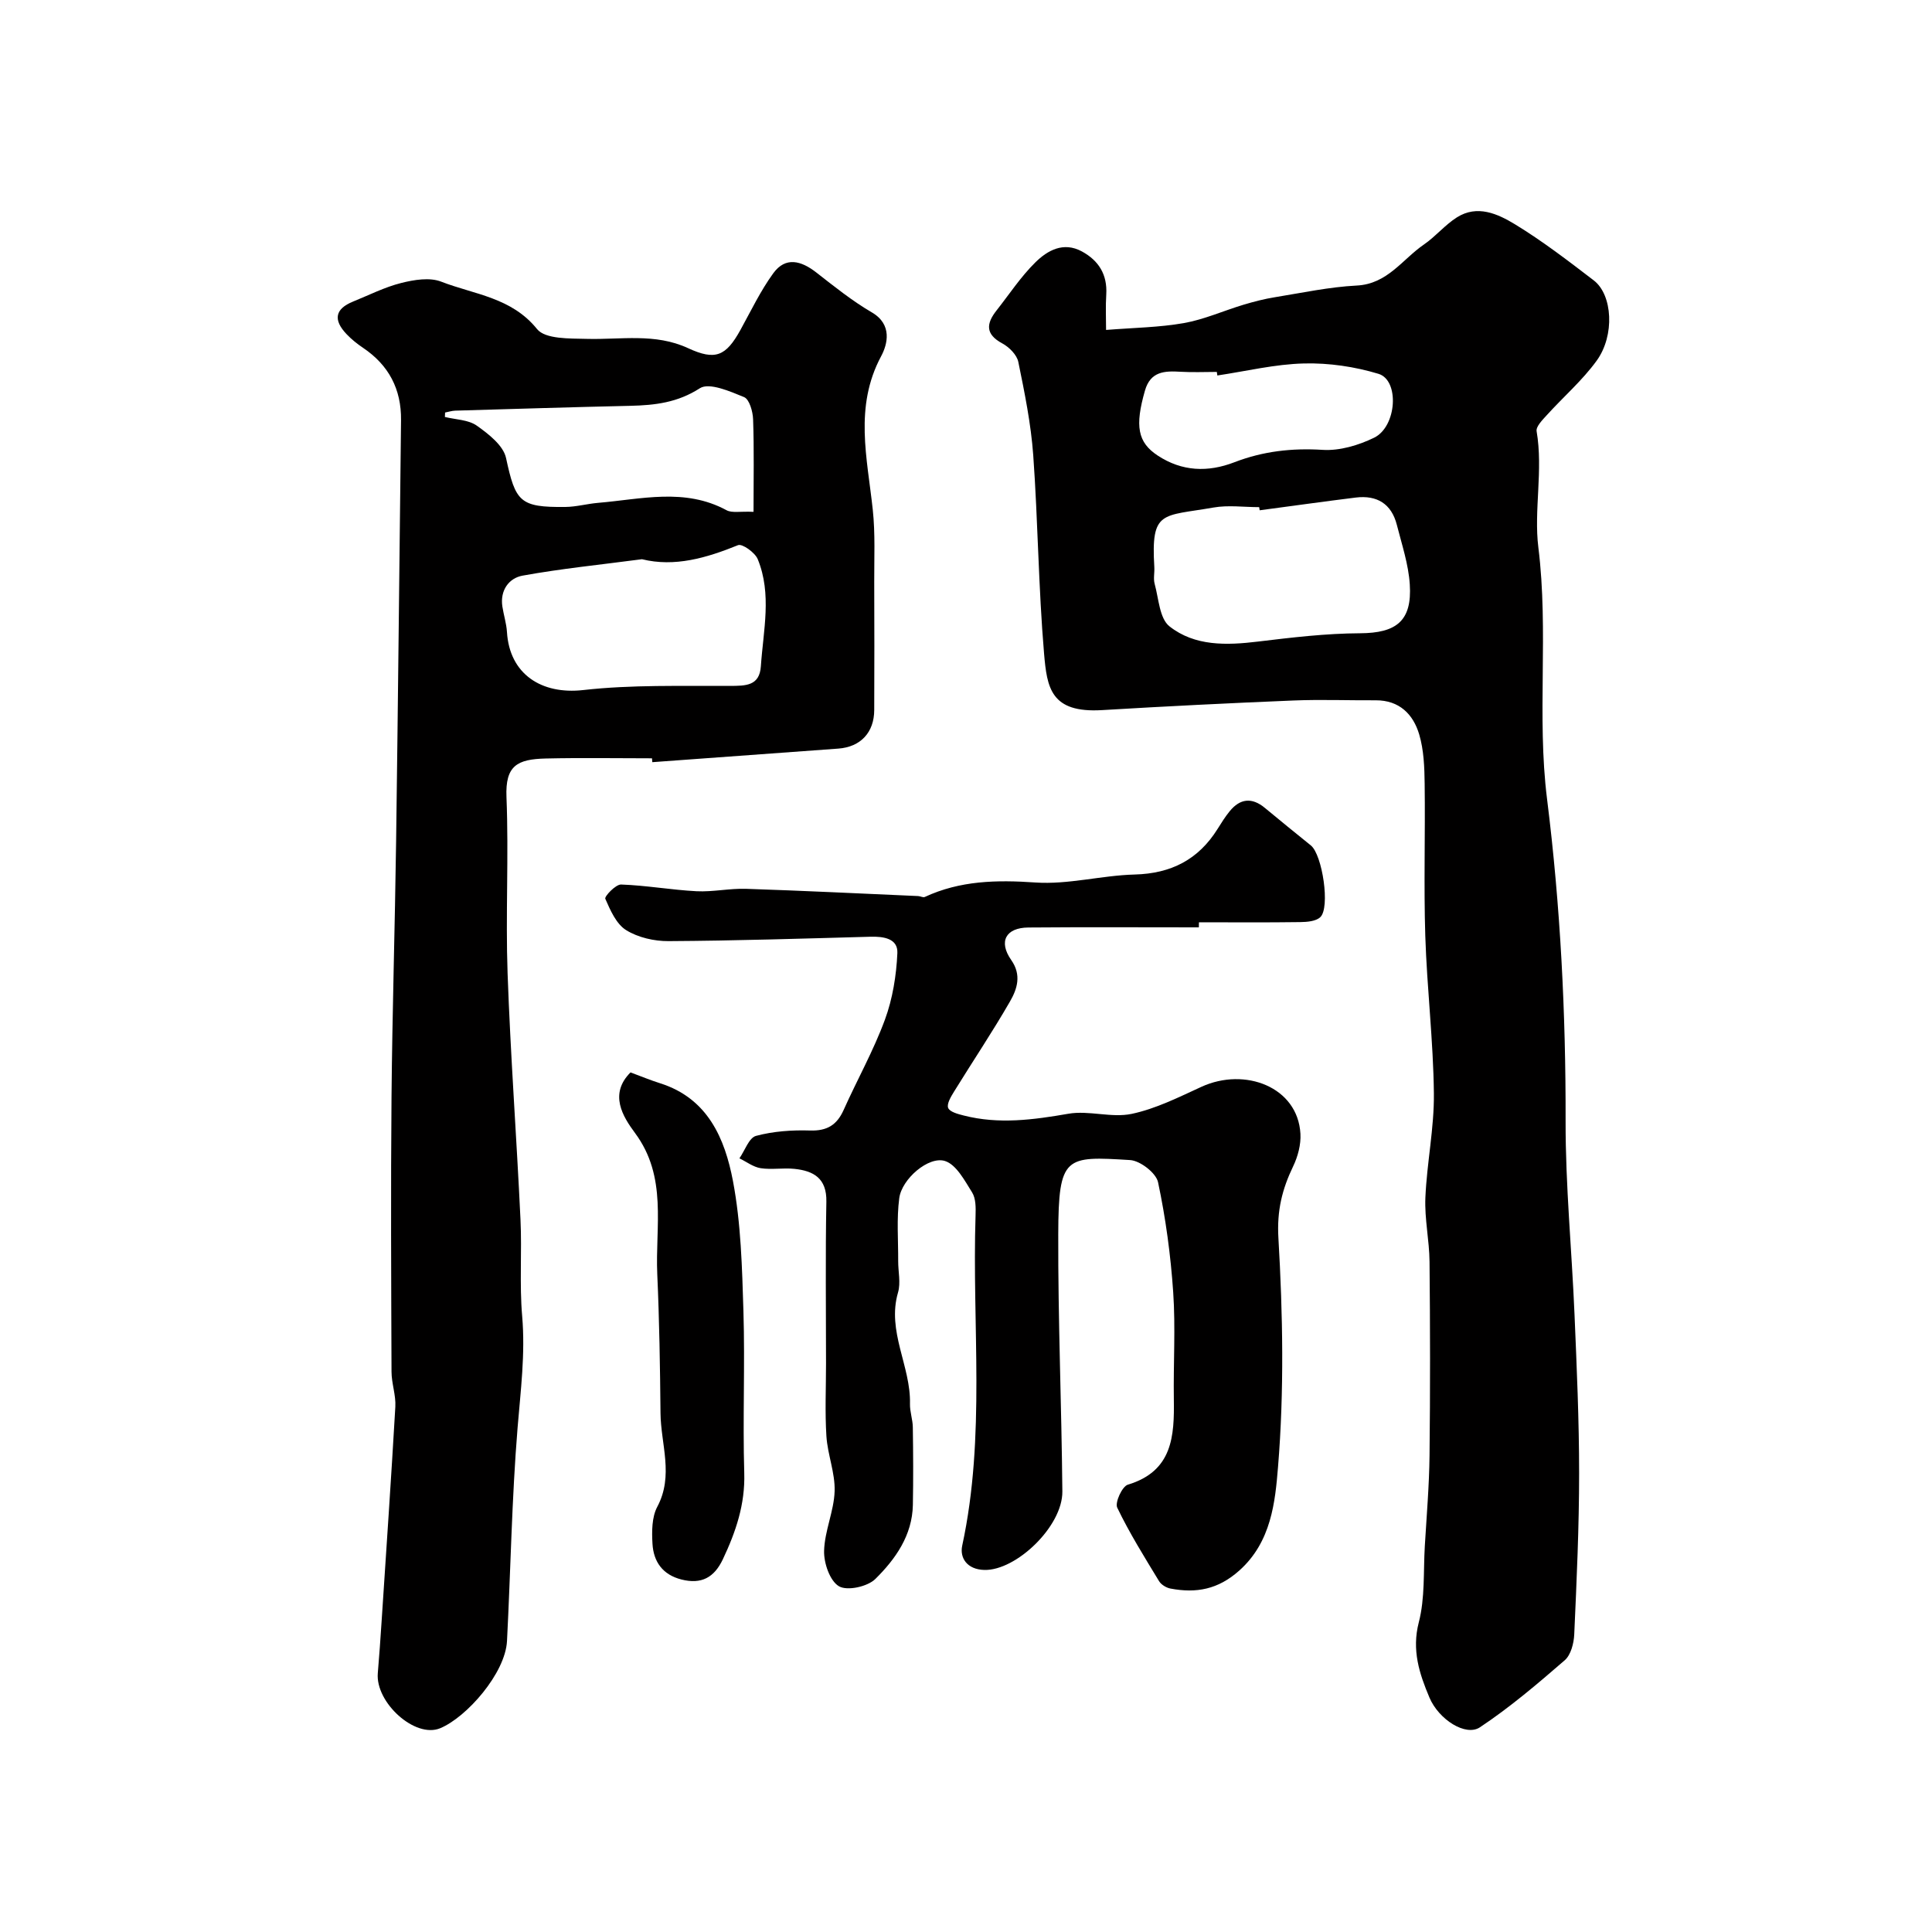 <svg enable-background="new 0 0 400 400" viewBox="0 0 400 400" xmlns="http://www.w3.org/2000/svg"><g fill="#010000"><path d="m229 68.31c5.74-.46 11.01-.52 16.12-1.42 4.21-.75 8.22-2.56 12.34-3.8 2.14-.64 4.33-1.21 6.53-1.56 5.62-.91 11.24-2.12 16.9-2.41 6.38-.32 9.44-5.42 13.91-8.49 2.42-1.66 4.36-4.06 6.84-5.63 4.22-2.67 8.46-.72 11.99 1.42 5.7 3.47 11.04 7.57 16.35 11.64 3.88 2.97 4.39 11.38.59 16.62-2.97 4.1-6.9 7.49-10.32 11.27-.89.98-2.27 2.36-2.11 3.33 1.38 8.07-.6 16.39.36 24.06 2.17 17.43-.35 34.91 1.8 52.08 2.78 22.21 3.89 44.37 3.84 66.7-.03 13.36 1.29 26.72 1.85 40.09.46 10.92.95 21.86.95 32.79 0 11.13-.51 22.26-1.01 33.38-.08 1.85-.7 4.26-1.97 5.36-5.64 4.89-11.36 9.76-17.56 13.88-2.93 1.95-8.52-1.59-10.45-6.16-2.08-4.93-3.7-9.8-2.2-15.59 1.3-5.02.93-10.48 1.24-15.74.37-6.26.91-12.53.98-18.8.15-13.36.13-26.72 0-40.09-.04-4.44-1.05-8.88-.86-13.29.31-7.21 1.84-14.41 1.76-21.59-.12-10.87-1.43-21.72-1.78-32.6-.33-10.48.01-20.99-.13-31.48-.04-3.43-.17-6.99-1.13-10.23-1.24-4.17-4.11-7.08-8.99-7.06-5.69.03-11.38-.19-17.06.04-13.2.54-26.4 1.2-39.59 1.99-10.66.64-11.42-4.62-12.03-11.73-1.16-13.65-1.26-27.38-2.24-41.05-.47-6.48-1.78-12.93-3.09-19.31-.3-1.47-1.9-3.07-3.33-3.84-3.55-1.91-3.3-4.12-1.18-6.81 2.64-3.35 5.01-6.97 8.02-9.94 2.53-2.5 5.83-4.36 9.66-2.28 3.47 1.89 5.28 4.78 5.04 8.88-.16 2.49-.04 4.98-.04 7.37zm31.8 37.34c-.03-.22-.07-.43-.1-.65-3.16 0-6.4-.46-9.47.08-10.63 1.87-12.96.46-12.24 12.33.07 1.16-.23 2.4.07 3.48.84 3.04 1 7.16 3.07 8.79 5.24 4.14 11.82 3.94 18.33 3.15 7.02-.85 14.08-1.69 21.13-1.72 7.49-.04 10.79-2.53 10.29-10.13-.27-4.15-1.64-8.24-2.68-12.32-1.11-4.35-4.11-6.18-8.48-5.65-6.65.82-13.28 1.76-19.92 2.64zm-8.76-27.91c-.04-.25-.07-.49-.11-.74-2.5 0-5 .12-7.49-.03-3.31-.2-6.24-.11-7.39 3.9-2.11 7.36-1.51 10.71 2.63 13.44 5.05 3.33 10.42 3.5 15.87 1.4 5.94-2.29 11.92-2.97 18.31-2.57 3.51.22 7.42-.95 10.64-2.52 4.71-2.31 5.28-11.89.91-13.22-4.92-1.49-10.27-2.28-15.41-2.15-6.01.14-11.98 1.6-17.96 2.49z"/><path d="m134.99 157c-7.33 0-14.66-.13-21.99.04-5.9.14-8.41 1.45-8.14 7.99.49 12.14-.2 24.33.23 36.47.6 17 1.87 33.97 2.67 50.96.32 6.67-.23 13.4.35 20.05.67 7.79-.32 15.38-.95 23.08-1.2 14.68-1.43 29.43-2.19 44.15-.34 6.7-8.35 15.79-13.83 18.07-5.22 2.17-13.44-5.34-12.92-11.4.31-3.59.55-7.18.79-10.78.97-14.79 1.99-29.58 2.84-44.37.14-2.4-.79-4.85-.79-7.27-.07-18.99-.17-37.98 0-56.97.16-17.59.71-35.18.95-52.78.4-29.08.68-58.17 1.02-87.26.07-6.42-2.54-11.38-7.87-14.97-1.22-.82-2.39-1.76-3.4-2.82-2.85-2.99-2.37-5.25 1.33-6.75 3.31-1.34 6.54-2.99 9.97-3.85 2.66-.67 5.91-1.21 8.3-.27 6.82 2.65 14.54 3.24 19.83 9.81 1.7 2.11 6.76 1.94 10.31 2.03 7.04.19 14.13-1.24 20.95 1.92 5.66 2.62 7.84 1.67 10.85-3.77 2.19-3.97 4.16-8.11 6.81-11.75 2.54-3.48 5.77-2.58 8.89-.15 3.73 2.91 7.45 5.9 11.51 8.27 4.3 2.51 3.24 6.61 1.92 9.07-5.62 10.49-2.87 21.09-1.73 31.8.53 4.94.28 9.96.3 14.95.04 8.83.03 17.66 0 26.49-.01 4.65-2.81 7.66-7.44 8-12.83.95-25.67 1.87-38.51 2.81-.02-.27-.04-.53-.06-.8zm-2.08-41.22c-8.53 1.13-16.68 1.94-24.72 3.4-2.82.51-4.69 3.04-4.18 6.39.27 1.77.84 3.51.95 5.28.53 8.72 7.14 12.99 15.78 12.02 10.04-1.13 20.25-.81 30.39-.86 3.25-.02 6.13.03 6.4-4.08.5-7.41 2.31-14.93-.65-22.16-.56-1.37-3.21-3.26-4.08-2.9-6.56 2.66-13.13 4.58-19.89 2.91zm-40.76-30.37c-.01.31-.03.61-.04.92 2.23.55 4.86.56 6.61 1.8 2.44 1.73 5.49 4.1 6.05 6.69 1.96 9.07 2.83 10.24 12.27 10.14 2.27-.02 4.52-.66 6.79-.85 8.93-.75 17.94-3.16 26.6 1.53 1.13.61 2.8.2 5.58.33 0-6.72.13-12.94-.09-19.15-.05-1.61-.77-4.15-1.86-4.6-2.92-1.2-7.23-3.08-9.16-1.84-4.62 2.98-9.29 3.52-14.39 3.64-12.09.27-24.18.65-36.26 1-.7.02-1.4.26-2.1.39z"/><path d="m248.21 192c-11.77 0-23.53-.07-35.3.03-4.68.04-6.23 2.9-3.54 6.74 2.18 3.11 1.22 6-.26 8.57-3.65 6.34-7.74 12.43-11.58 18.66-.64 1.04-1.56 2.55-1.22 3.39.34.83 2.05 1.27 3.24 1.57 7.24 1.85 14.38.89 21.64-.37 4.24-.74 8.91.9 13.09.03 5-1.05 9.76-3.45 14.47-5.61 9-4.12 19.94.03 20.49 9.72.13 2.23-.53 4.71-1.51 6.75-2.28 4.74-3.38 9.16-3.05 14.82.92 15.77 1.21 31.71-.08 47.43-.59 7.24-1.39 15.51-8 21.42-4.43 3.96-8.94 4.74-14.24 3.75-.88-.16-1.94-.8-2.39-1.54-3.03-4.99-6.14-9.97-8.66-15.22-.51-1.06 1.02-4.4 2.19-4.75 9.28-2.8 9.65-10.03 9.53-17.74-.11-7.36.37-14.76-.13-22.09-.52-7.65-1.55-15.31-3.14-22.8-.41-1.91-3.69-4.45-5.78-4.58-13.41-.82-14.83-.94-14.88 15.32-.06 17.76.69 35.52.85 53.29.07 7.22-9.57 16.41-16.14 16.25-3.63-.09-5.14-2.53-4.59-5.05 4.89-22.65 2.01-45.57 2.76-68.36.05-1.6.07-3.5-.72-4.76-1.54-2.45-3.27-5.76-5.62-6.5-3.39-1.06-8.94 3.72-9.46 7.7-.56 4.28-.2 8.69-.22 13.04-.01 2.17.55 4.48-.03 6.47-2.36 8.08 2.67 15.28 2.47 23.07-.04 1.61.57 3.24.59 4.86.08 5.35.11 10.71.01 16.06-.12 6.32-3.61 11.23-7.77 15.34-1.61 1.59-5.81 2.52-7.53 1.51-1.88-1.1-3.15-4.8-3.08-7.32.1-4.14 2.05-8.23 2.18-12.37.12-3.77-1.45-7.55-1.7-11.37-.32-5.01-.08-10.06-.08-15.09 0-11.16-.14-22.33.07-33.49.09-4.85-2.66-6.37-6.63-6.78-2.31-.24-4.7.21-6.98-.14-1.53-.24-2.93-1.33-4.39-2.04 1.13-1.62 1.98-4.26 3.44-4.65 3.59-.96 7.46-1.23 11.19-1.11 3.5.11 5.54-1.13 6.94-4.24 2.8-6.26 6.19-12.29 8.55-18.7 1.6-4.34 2.37-9.15 2.58-13.79.14-3.03-2.86-3.47-5.57-3.39-13.93.38-27.86.83-41.79.91-2.97.02-6.32-.74-8.8-2.28-2.04-1.27-3.27-4.11-4.31-6.49-.21-.48 2.15-2.99 3.27-2.95 5.21.18 10.4 1.12 15.62 1.39 3.39.17 6.83-.61 10.23-.5 11.89.39 23.78.98 35.66 1.5.46.02 1.01.35 1.36.19 7.33-3.41 14.9-3.55 22.89-3 6.79.47 13.7-1.47 20.58-1.65 7.55-.2 13.2-3.1 17.17-9.46.78-1.25 1.56-2.5 2.49-3.64 2.16-2.65 4.6-2.92 7.29-.69 3.15 2.61 6.33 5.2 9.52 7.77 2.38 1.92 4.05 12.92 1.94 14.86-.92.85-2.72.99-4.12 1.01-7 .1-14 .04-20.99.04-.02.38-.02.72-.02 1.05z"/><path d="m130.54 222.03c2.19.81 4.13 1.62 6.13 2.25 9.88 3.12 13.41 11.46 15.08 20.23 1.67 8.81 1.89 17.95 2.17 26.96.34 11.16-.16 22.34.17 33.5.2 6.49-1.75 12.19-4.43 17.86-1.8 3.8-4.45 5.23-8.57 4.19-3.91-.99-5.78-3.69-6-7.38-.15-2.55-.15-5.53.99-7.67 3.46-6.49.73-12.96.67-19.41-.09-9.59-.24-19.18-.67-28.76-.44-9.88 2.16-20.12-4.62-29.24-2.51-3.39-5.41-8.04-.92-12.53z"/></g></svg>